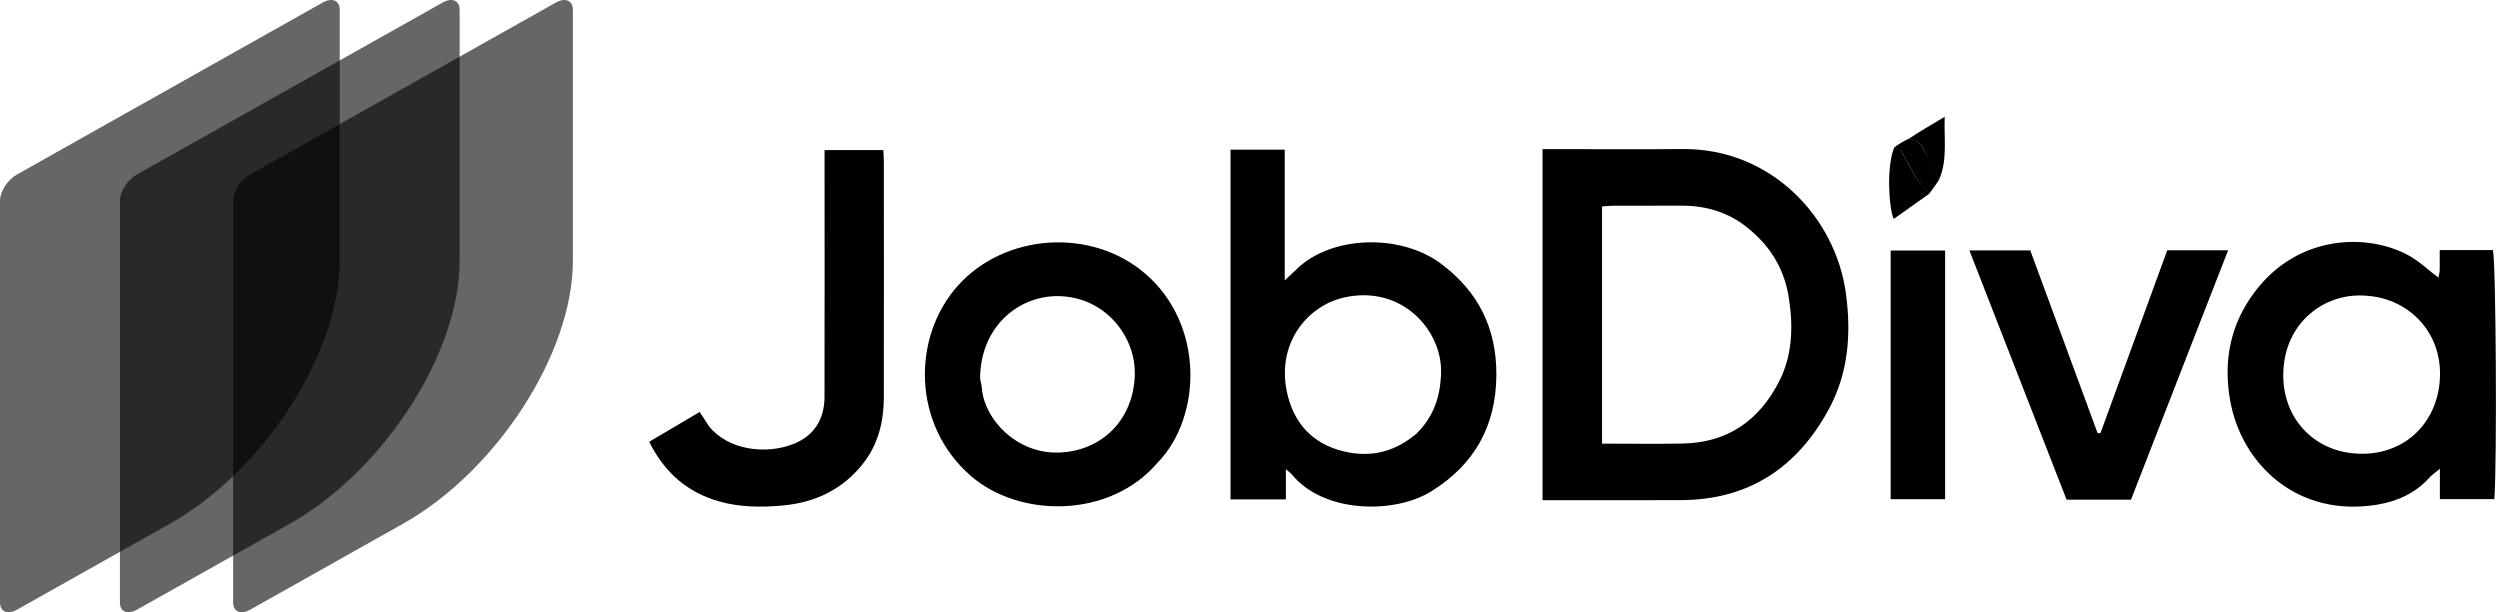 <svg width="147" height="36" viewBox="0 0 147 36" fill="none" xmlns="http://www.w3.org/2000/svg">
<path d="M91.909 8.768C94.305 8.768 96.618 8.787 98.93 8.764C104.124 8.713 107.925 12.758 108.538 17.242C108.861 19.605 108.691 21.917 107.541 24.047C105.687 27.481 102.842 29.386 98.863 29.407C96.436 29.421 94.009 29.41 91.582 29.41C91.303 29.41 91.023 29.41 90.7 29.41C90.7 22.512 90.7 15.675 90.7 8.768C91.092 8.768 91.459 8.768 91.909 8.768ZM102.891 13.507C101.738 12.514 100.386 12.09 98.88 12.094C97.539 12.097 96.197 12.093 94.855 12.097C94.636 12.097 94.418 12.125 94.2 12.14C94.2 16.806 94.2 21.412 94.2 26.086C95.822 26.086 97.388 26.112 98.953 26.08C101.567 26.026 103.421 24.745 104.601 22.451C105.406 20.885 105.445 19.196 105.185 17.519C104.945 15.967 104.225 14.614 102.891 13.507Z" fill="black"/>
<path d="M76.239 15.83C78.256 13.853 82.311 13.719 84.702 15.486C86.915 17.123 88.007 19.29 87.986 22.067C87.964 25.065 86.693 27.308 84.175 28.883C82.009 30.237 77.851 30.192 75.972 27.911C75.903 27.827 75.808 27.764 75.609 27.591C75.609 28.239 75.609 28.781 75.609 29.365C74.466 29.365 73.427 29.365 72.354 29.365C72.354 22.502 72.354 15.666 72.354 8.799C73.415 8.799 74.436 8.799 75.541 8.799C75.541 11.312 75.541 13.803 75.541 16.491C75.851 16.198 76.022 16.036 76.239 15.83ZM83.274 25.512C84.288 24.523 84.701 23.33 84.735 21.906C84.795 19.415 82.422 16.749 79.065 17.485C76.805 17.98 74.957 20.311 75.73 23.303C76.213 25.169 77.47 26.272 79.342 26.61C80.753 26.865 82.058 26.527 83.274 25.512Z" fill="black"/>
<path d="M143.456 15.91C143.456 15.473 143.456 15.108 143.456 14.704C144.54 14.704 145.56 14.704 146.584 14.704C146.76 15.319 146.833 27.13 146.667 29.35C145.635 29.35 144.597 29.35 143.465 29.35C143.465 28.82 143.465 28.27 143.465 27.562C143.169 27.811 142.989 27.932 142.848 28.087C142.025 28.996 140.966 29.477 139.793 29.672C135.077 30.451 131.814 27.296 131.139 23.583C130.715 21.246 131.132 19.061 132.607 17.126C135.185 13.742 139.274 13.725 141.632 15.022C142.246 15.36 142.769 15.864 143.38 16.326C143.404 16.217 143.43 16.099 143.456 15.91ZM139.237 17.397C136.852 17.149 134.514 18.784 134.276 21.585C134.045 24.293 135.787 26.366 138.28 26.646C141.03 26.955 143.15 25.189 143.44 22.576C143.766 19.644 141.685 17.586 139.237 17.397Z" fill="black"/>
<path d="M68.078 27.193C65.247 30.519 59.929 30.455 57.084 27.983C53.624 24.976 53.624 19.823 56.311 16.811C59.078 13.709 64.181 13.373 67.344 16.093C70.832 19.092 70.669 24.513 68.078 27.193ZM57.629 22.258C57.666 22.453 57.72 22.646 57.736 22.843C57.878 24.644 59.758 26.67 62.217 26.611C64.797 26.551 66.667 24.653 66.726 22.025C66.777 19.729 64.942 17.453 62.236 17.412C59.96 17.378 57.652 19.133 57.629 22.258Z" fill="black"/>
<path d="M41.693 25.069C42.81 26.468 45.044 26.758 46.69 26.091C47.89 25.605 48.478 24.629 48.481 23.339C48.491 18.83 48.485 14.322 48.485 9.813C48.485 9.502 48.485 9.19 48.485 8.824C49.656 8.824 50.78 8.824 51.94 8.824C51.951 9.06 51.971 9.285 51.971 9.509C51.972 14.132 51.977 18.755 51.969 23.377C51.966 24.775 51.646 26.096 50.777 27.22C49.576 28.775 47.919 29.557 46.008 29.725C44.766 29.834 43.506 29.833 42.274 29.48C40.407 28.945 39.082 27.794 38.172 25.976C39.15 25.398 40.117 24.828 41.138 24.225C41.324 24.512 41.488 24.766 41.693 25.069Z" fill="black"/>
<path d="M128.797 20.401C127.617 23.431 126.462 26.4 125.302 29.381C124.043 29.381 122.819 29.381 121.516 29.381C119.628 24.54 117.729 19.671 115.799 14.722C117.033 14.722 118.178 14.722 119.38 14.722C120.697 18.296 122.018 21.882 123.34 25.468C123.396 25.468 123.451 25.468 123.507 25.468C124.81 21.9 126.113 18.333 127.434 14.716C128.579 14.716 129.738 14.716 131.014 14.716C130.277 16.605 129.549 18.472 128.797 20.401Z" fill="black"/>
<path d="M114.373 20.143C114.373 23.25 114.373 26.271 114.373 29.351C113.312 29.351 112.271 29.351 111.171 29.351C111.171 24.514 111.171 19.654 111.171 14.73C112.186 14.73 113.222 14.73 114.373 14.73C114.373 16.491 114.373 18.274 114.373 20.143Z" fill="black"/>
<path d="M113.439 11.392C112.749 11.882 112.058 12.372 111.349 12.875C111.067 12.248 110.91 9.789 111.381 8.674C111.631 8.722 111.749 8.824 111.825 8.948C112.12 9.434 112.36 9.954 112.666 10.432C112.886 10.776 113.179 11.074 113.439 11.392Z" fill="black"/>
<path d="M113.439 11.391C113.127 11.099 112.886 10.776 112.666 10.432C112.36 9.954 112.12 9.434 111.825 8.948C111.749 8.824 111.571 8.763 111.381 8.674C111.596 8.501 111.868 8.328 112.261 8.148C112.582 8.27 112.863 8.35 112.968 8.533C113.35 9.192 113.673 9.885 114.018 10.565C113.86 10.824 113.65 11.107 113.439 11.391Z" fill="black"/>
<path d="M114.017 10.564C113.619 9.925 113.35 9.192 112.968 8.533C112.863 8.35 112.527 8.283 112.261 8.147C112.841 7.751 113.541 7.351 114.349 6.867C114.296 8.183 114.53 9.384 114.017 10.564Z" fill="black"/>
<g clip-path="url(#clip0_2840_88)">
<path fill-rule="evenodd" clip-rule="evenodd" d="M19.976 15.336C19.976 20.772 15.504 27.694 9.988 30.796L0.999 35.851C0.447 36.161 0 35.972 0 35.428V11.805C0 11.262 0.447 10.569 0.999 10.259L18.978 0.149C19.529 -0.161 19.976 0.028 19.976 0.572V15.336Z" fill="black" fill-opacity="0.6"/>
<path fill-rule="evenodd" clip-rule="evenodd" d="M27.027 0.572V15.336C27.027 20.772 22.555 27.694 17.039 30.796L8.049 35.851C7.498 36.161 7.051 35.972 7.051 35.428V11.805C7.051 11.262 7.498 10.569 8.049 10.259L26.028 0.149C26.58 -0.161 27.027 0.028 27.027 0.572Z" fill="black" fill-opacity="0.6"/>
<path d="M33.686 15.336C33.686 20.772 29.214 27.694 23.697 30.796L14.708 35.851C14.157 36.161 13.709 35.972 13.709 35.428V11.805C13.709 11.262 14.157 10.569 14.708 10.259L32.687 0.149C33.238 -0.161 33.686 0.028 33.686 0.572V15.336Z" fill="black" fill-opacity="0.6"/>
</g>
<defs>
<clipPath id="clip0_2840_88">
<rect width="33.686" height="36" fill="white"/>
</clipPath>
</defs>
</svg>
